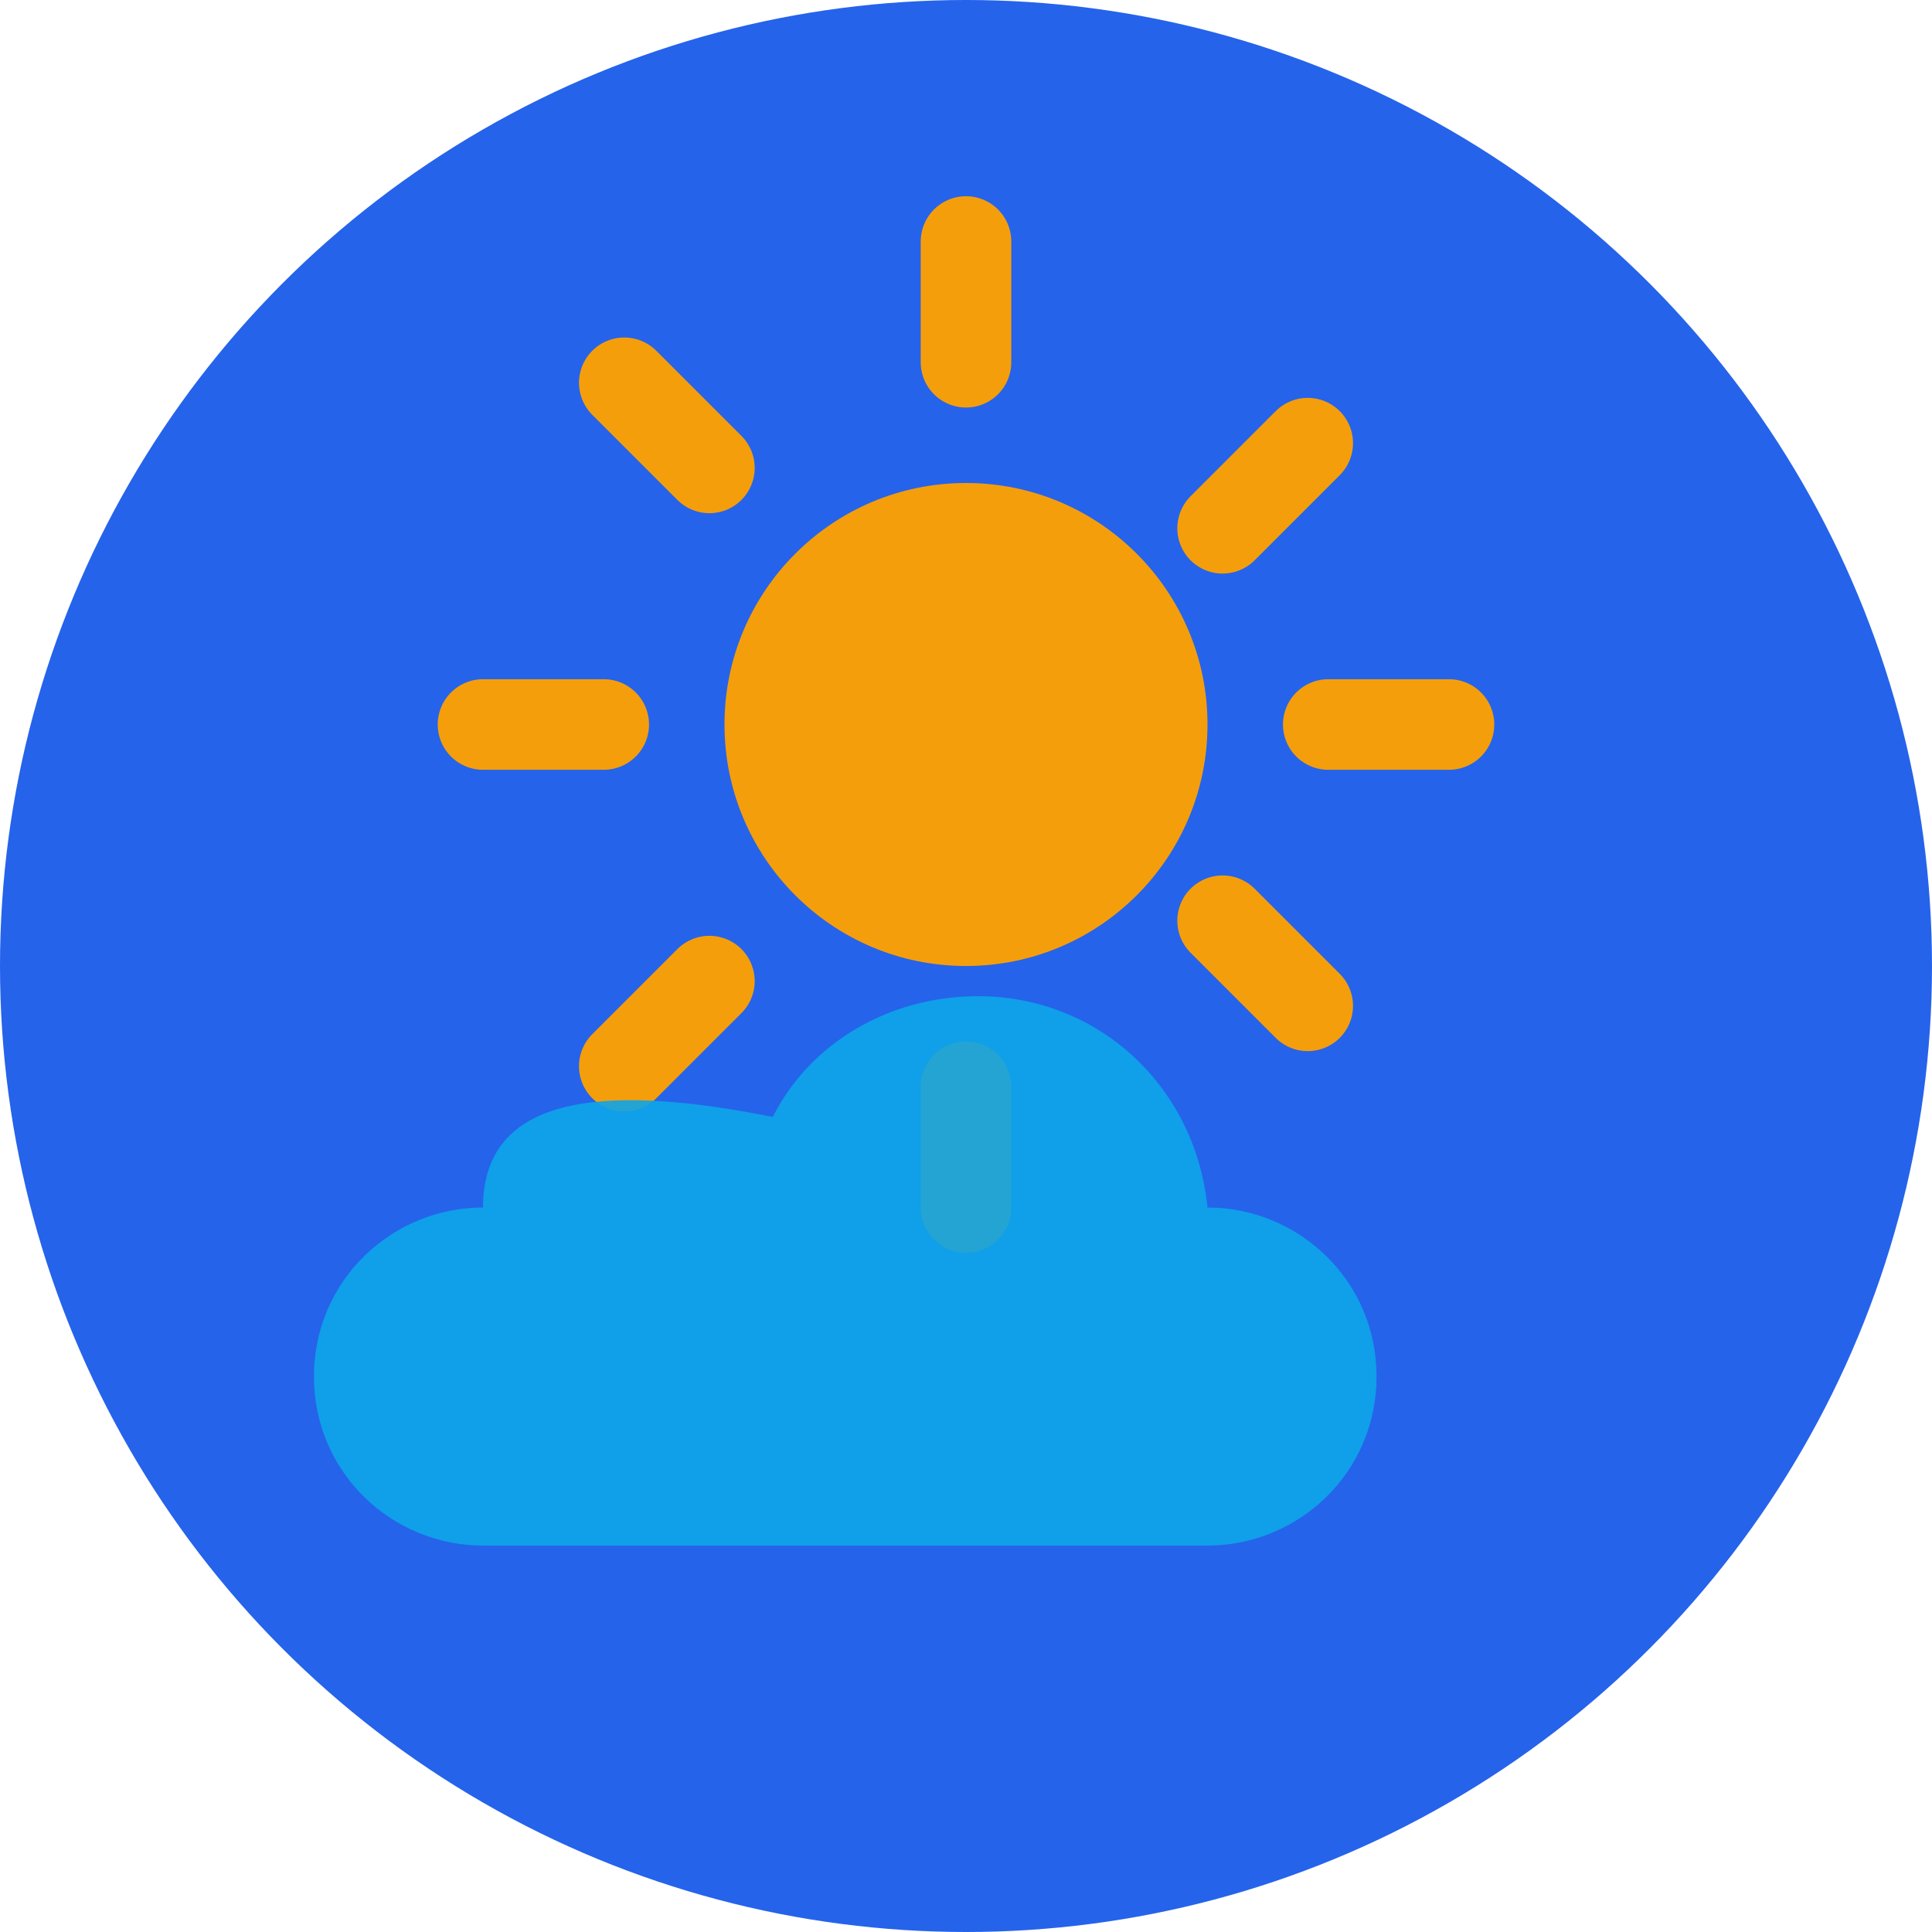 <svg width="32" height="32" viewBox="0 0 32 32" fill="none" xmlns="http://www.w3.org/2000/svg">
  <!-- Background circle -->
  <circle cx="16" cy="16" r="16" fill="#2563EB"/>
  
  <!-- Sun -->
  <circle cx="16" cy="12" r="4" fill="#F59E0B"/>
  <path d="M16 4v2M16 18v2M24 12h-2M10 12H8M21.66 7.34l-1.41 1.41M11.75 16.25l-1.41 1.41M21.66 16.66l-1.41-1.41M11.75 7.75l-1.41-1.41" 
        stroke="#F59E0B" stroke-width="1.5" stroke-linecap="round"/>
  
  <!-- Cloud -->
  <path d="M8 20c-1.5 0-2.8 1.2-2.8 2.8s1.3 2.8 2.8 2.8h12c1.5 0 2.8-1.2 2.8-2.8s-1.3-2.8-2.8-2.8c-.2-2-1.8-3.5-3.8-3.5-1.5 0-2.8.8-3.4 2C10.3 18 8 18 8 20z" 
        fill="#0EA5E9" opacity="0.9"/>
</svg>